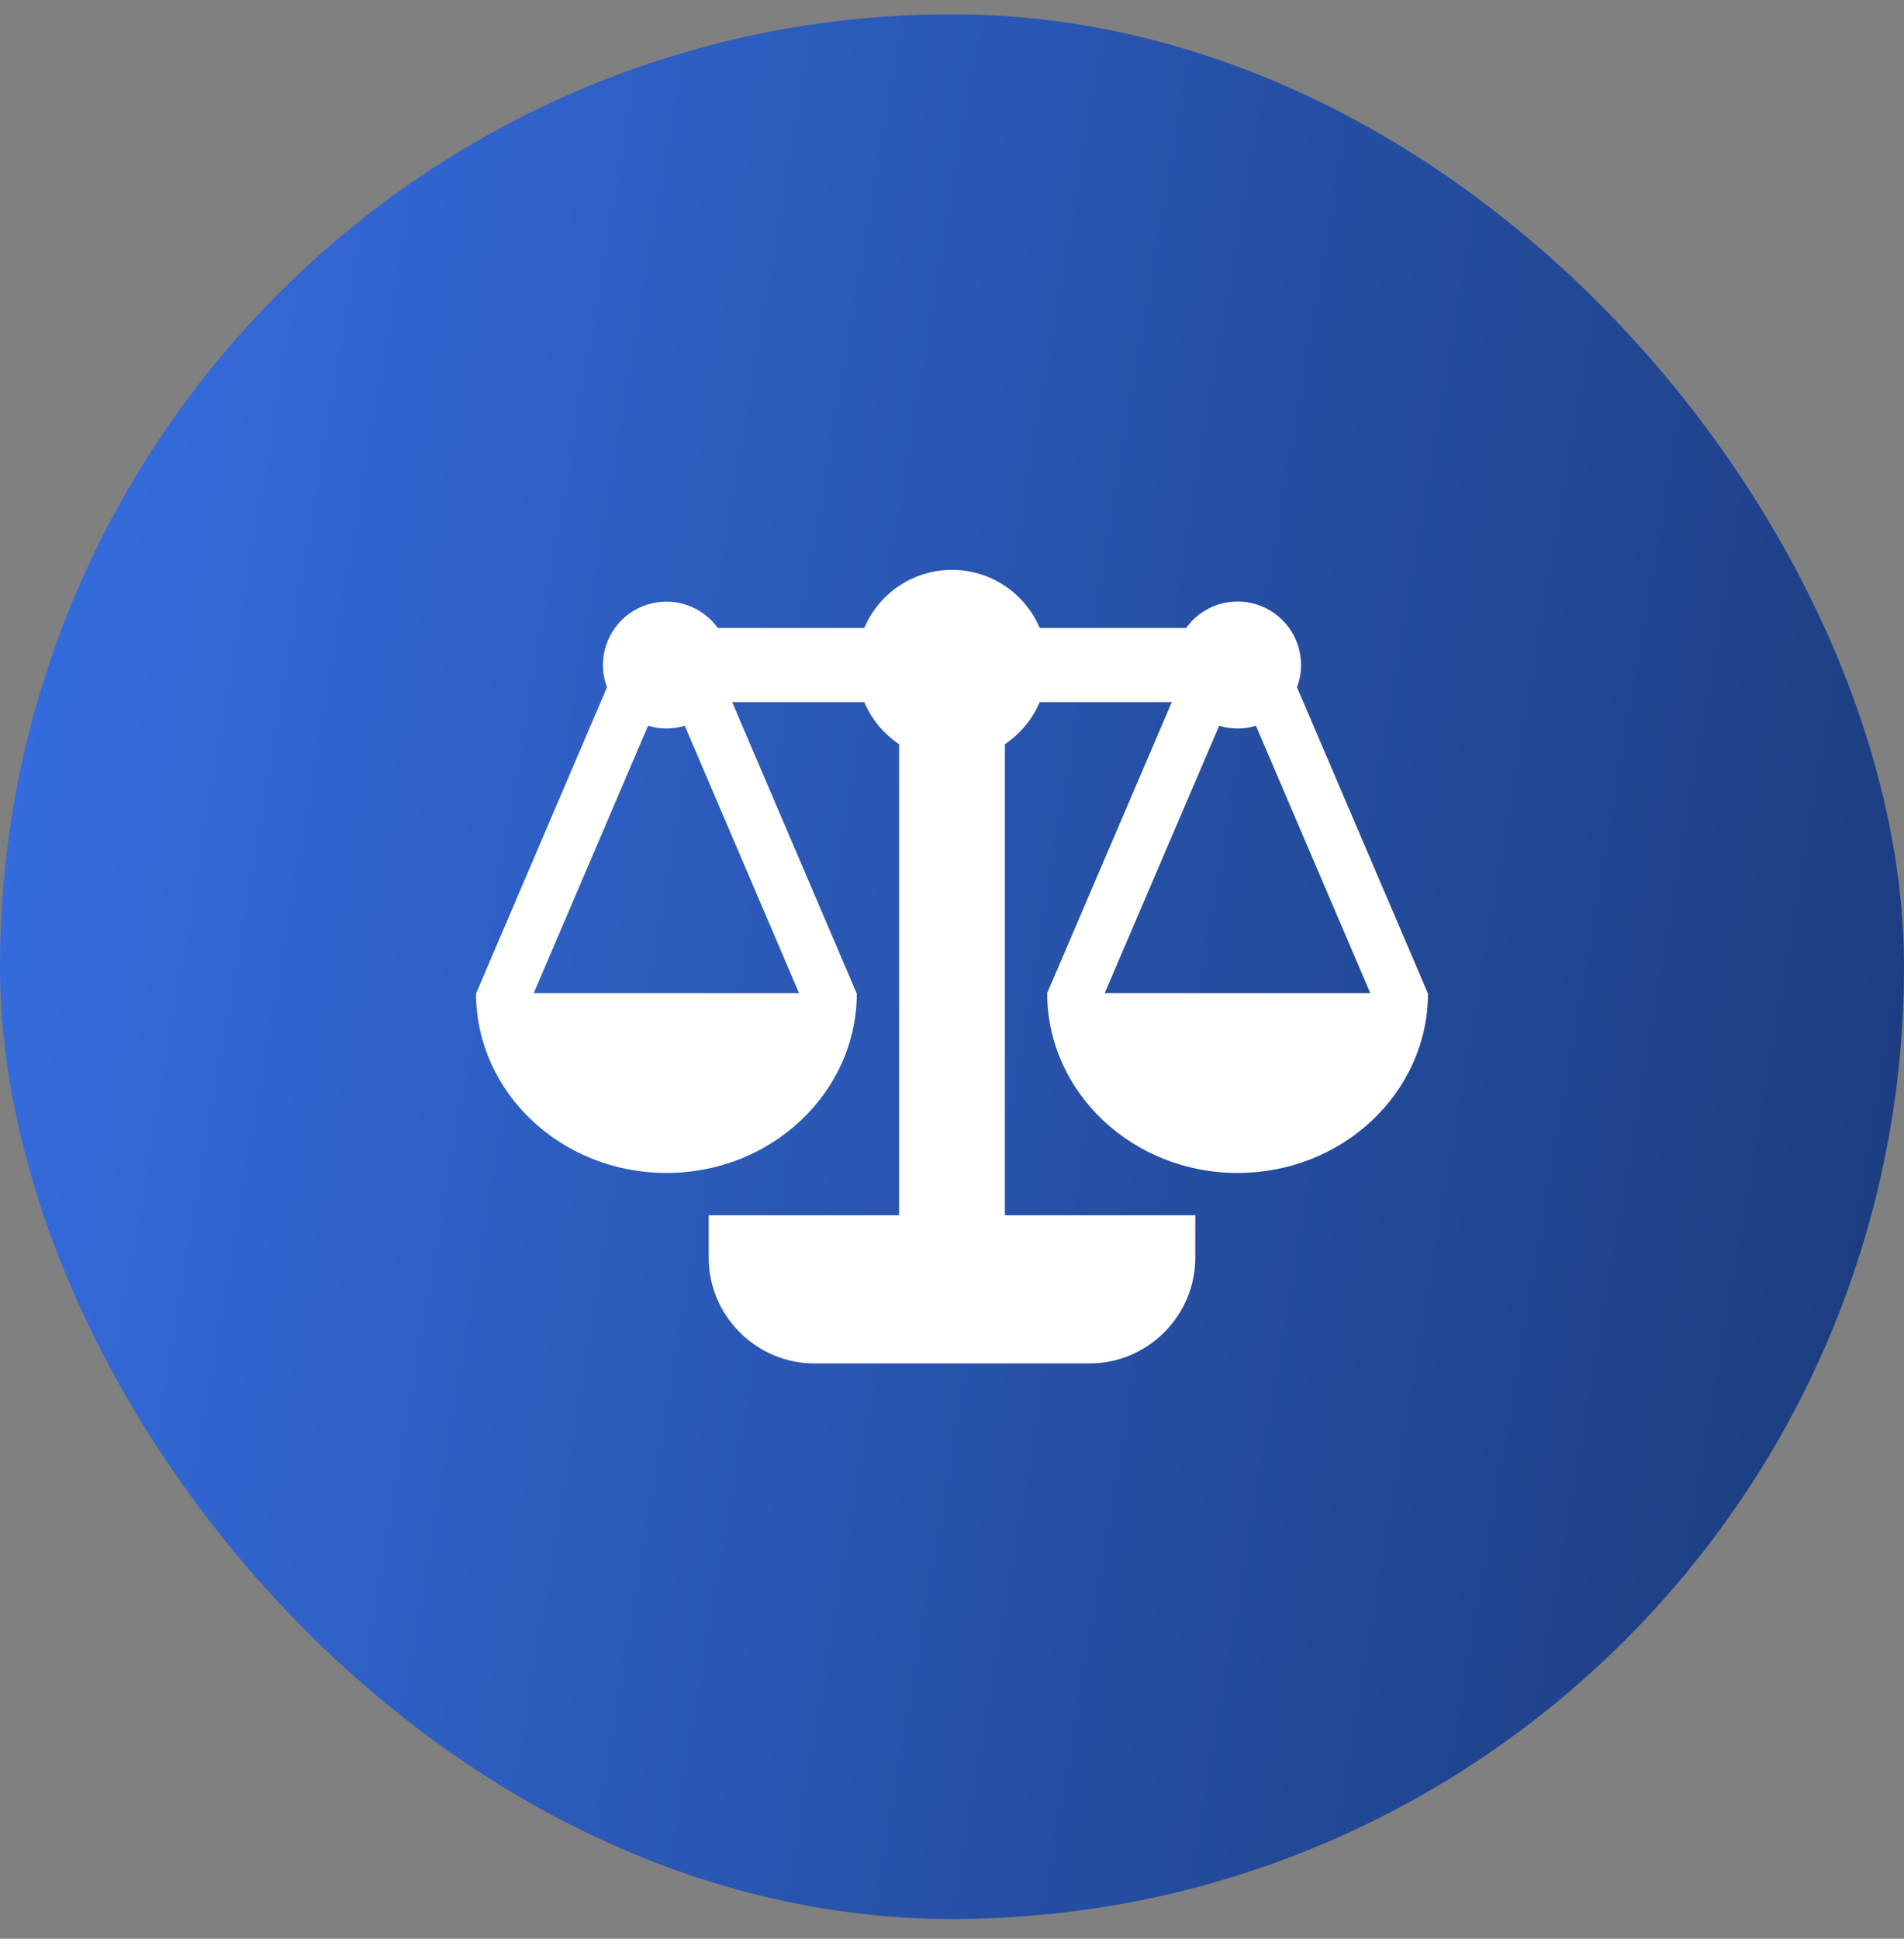 <svg width="56" height="57" viewBox="0 0 56 57" fill="none" xmlns="http://www.w3.org/2000/svg">
<rect x="0" y="0" width="56" height="57" fill="#808080" stroke="none"/>
<rect y="0.42" width="56" height="56" rx="28" fill="url(#paint0_linear_1560_192)"/>
<path d="M41.993 29.197L38.147 20.205C38.223 20.001 38.267 19.782 38.267 19.552C38.266 19.057 38.07 18.582 37.719 18.232C37.369 17.882 36.894 17.685 36.399 17.685C36.103 17.685 35.812 17.756 35.548 17.891C35.285 18.026 35.058 18.222 34.886 18.463H30.581C30.366 17.956 30.006 17.524 29.547 17.22C29.088 16.916 28.55 16.754 28 16.754C27.449 16.754 26.911 16.916 26.452 17.22C25.993 17.524 25.634 17.957 25.419 18.464H21.114C20.884 18.144 20.558 17.905 20.183 17.782C19.808 17.658 19.403 17.657 19.028 17.778C18.652 17.899 18.324 18.136 18.092 18.455C17.859 18.774 17.734 19.158 17.733 19.553C17.733 19.782 17.777 20.002 17.853 20.206L14.007 29.197H14C14 32.117 16.508 34.486 19.6 34.486C22.694 34.486 25.2 32.117 25.2 29.197H25.193L21.534 20.642H25.419C25.633 21.145 25.989 21.576 26.444 21.88V35.73H20.844V36.975C20.844 38.686 22.244 40.086 23.956 40.086H32.044C33.756 40.086 35.156 38.686 35.156 36.975V35.73H29.555V21.88C30.01 21.575 30.366 21.145 30.58 20.642H34.465L30.8 29.197L30.8 29.197L30.798 29.201L30.8 29.203C30.804 32.12 33.31 34.486 36.4 34.486C39.494 34.486 42 32.117 42 29.197C41.998 29.197 41.995 29.197 41.993 29.197ZM23.501 29.197H15.699L19.06 21.339C19.412 21.445 19.788 21.445 20.14 21.338L23.501 29.197ZM32.492 29.197L35.858 21.339C36.211 21.446 36.587 21.446 36.94 21.339L40.302 29.197H32.492Z" fill="white"/>
<defs>
<linearGradient id="paint0_linear_1560_192" x1="0.809" y1="2.642" x2="61.942" y2="13.013" gradientUnits="userSpaceOnUse">
<stop stop-color="#366EE2"/>
<stop offset="1" stop-color="#1B3B7C"/>
</linearGradient>
</defs>
</svg>
